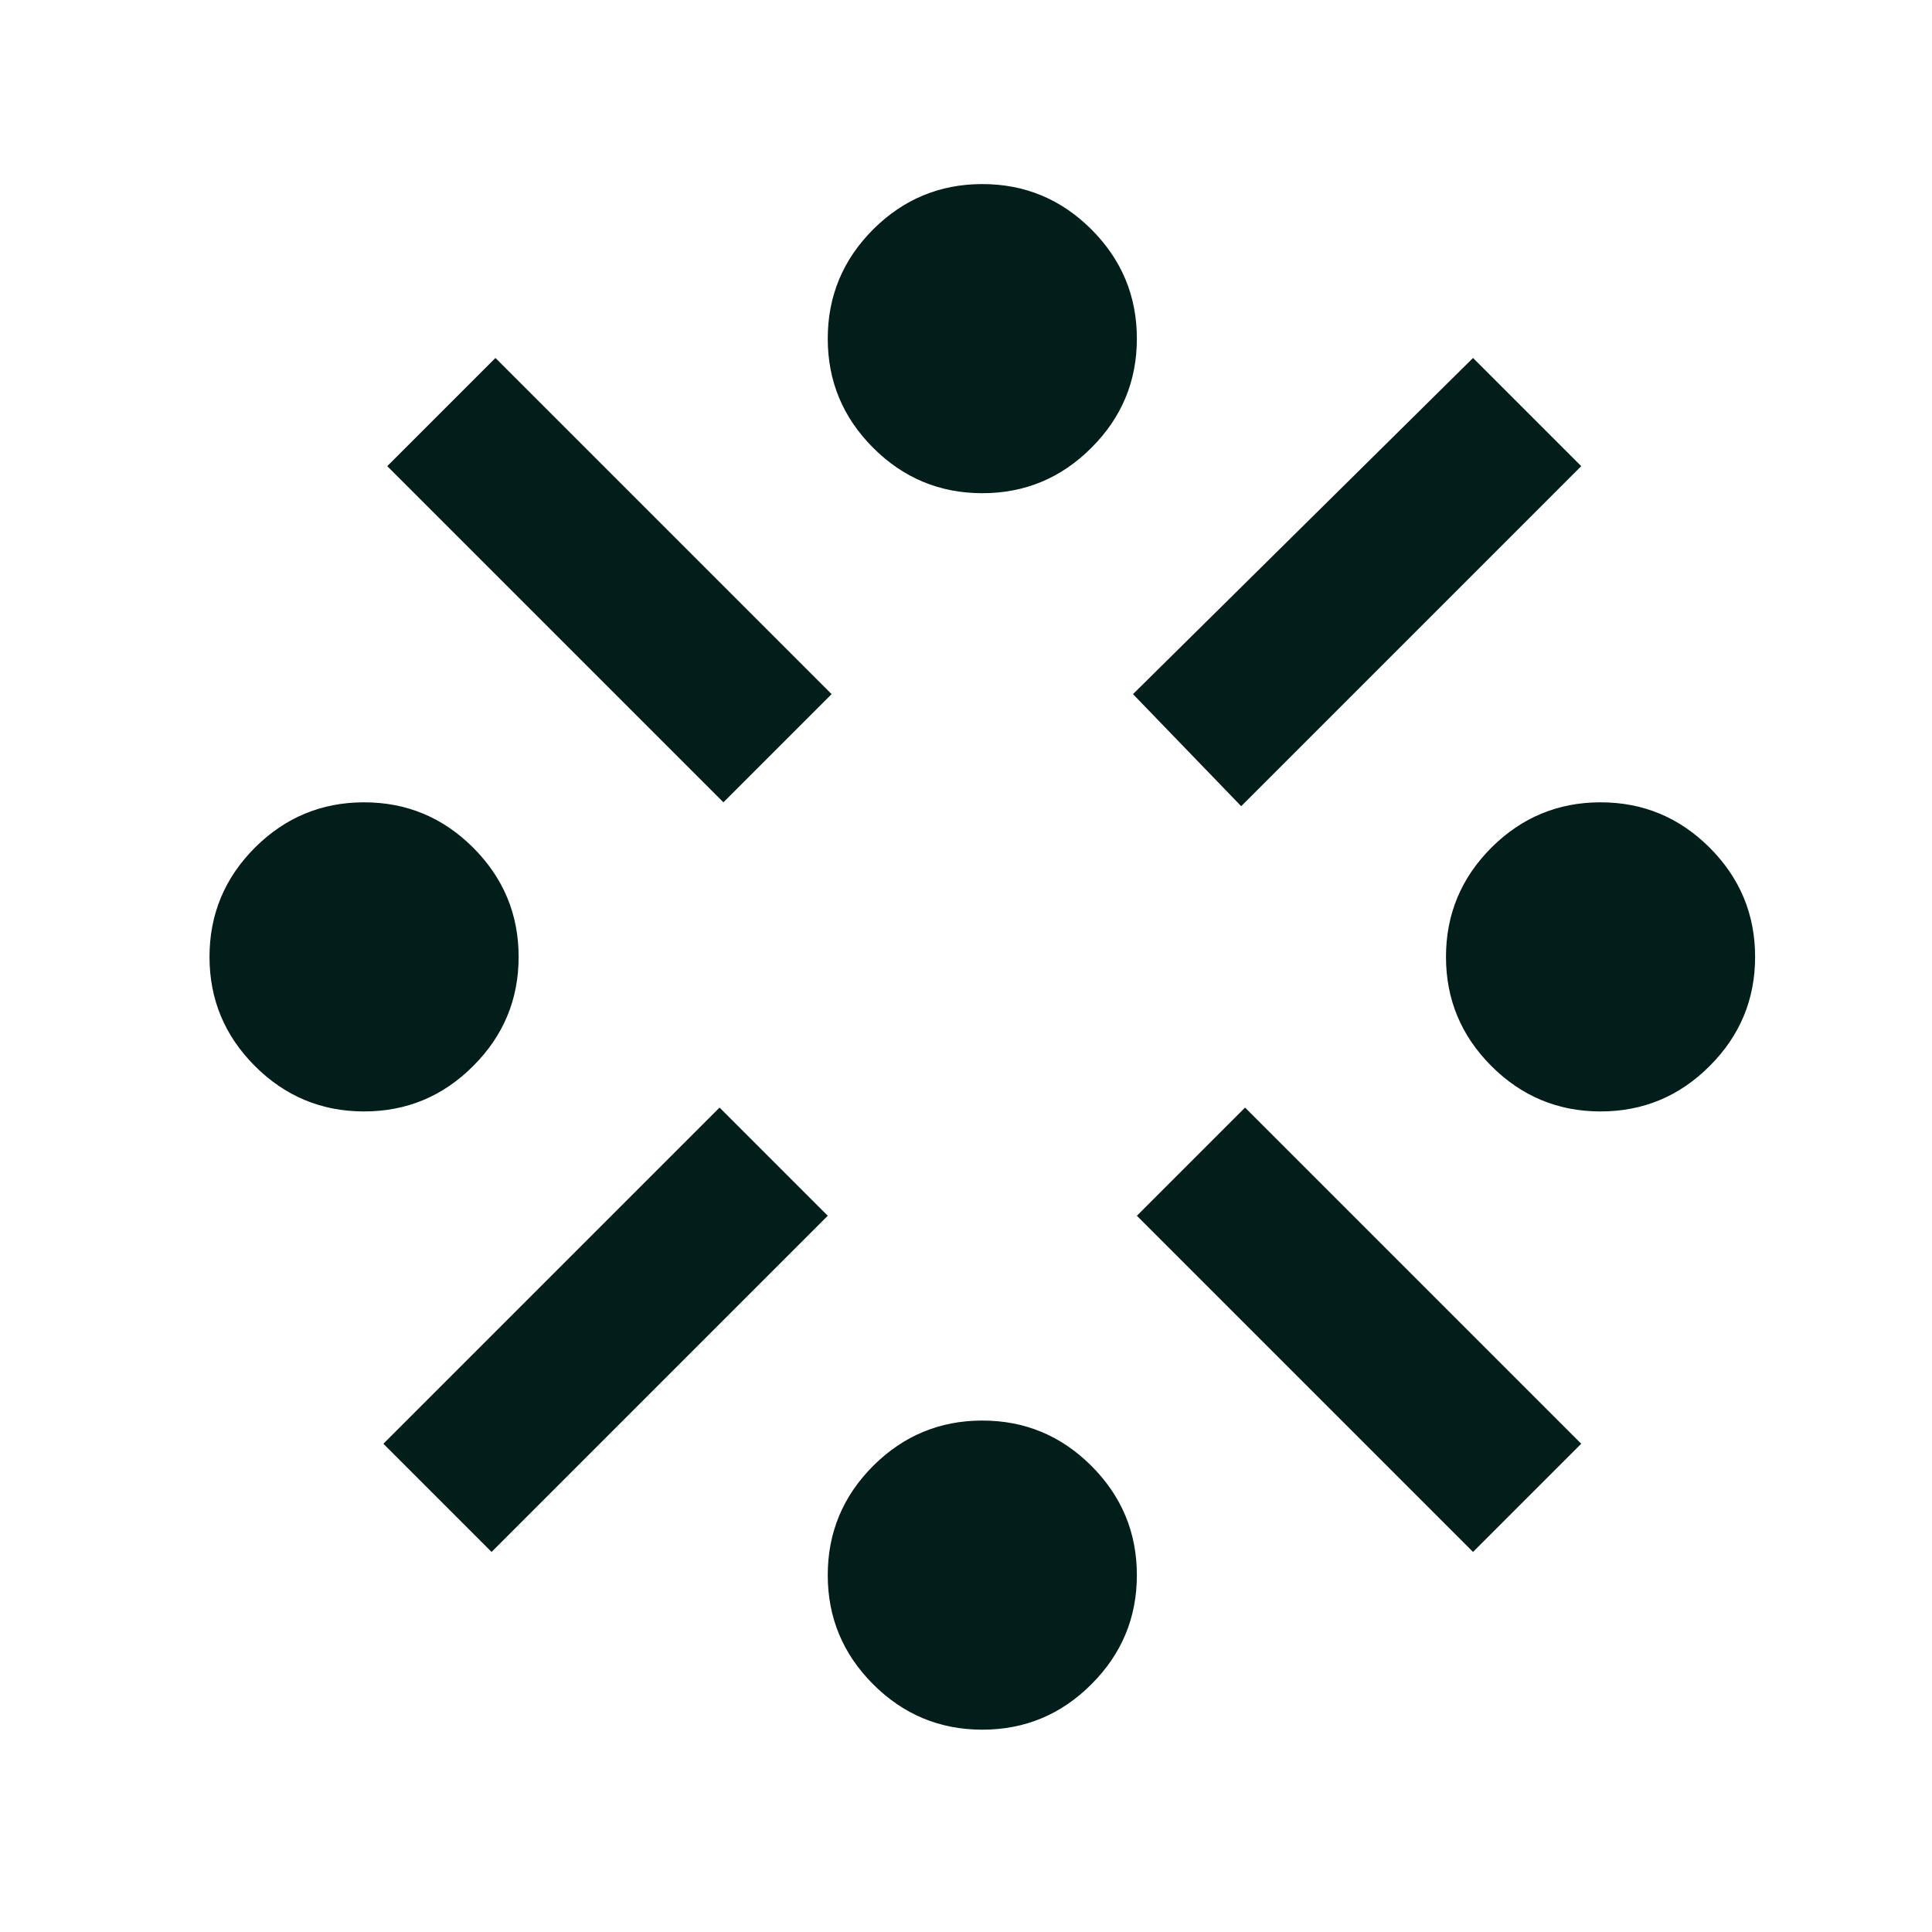 <svg width="25" height="25" viewBox="0 0 25 25" fill="none" xmlns="http://www.w3.org/2000/svg">
<mask id="mask0_4091_14019" style="mask-type:alpha" maskUnits="userSpaceOnUse" x="0" y="0" width="25" height="25">
<rect x="0.711" y="0.382" width="24" height="24" fill="#011E1A"/>
</mask>
<g mask="url(#mask0_4091_14019)">
<path d="M4.711 14.382C4.161 14.382 3.69 14.186 3.298 13.794C2.907 13.403 2.711 12.932 2.711 12.382C2.711 11.832 2.907 11.361 3.298 10.969C3.69 10.578 4.161 10.382 4.711 10.382C5.261 10.382 5.732 10.578 6.123 10.969C6.515 11.361 6.711 11.832 6.711 12.382C6.711 12.932 6.515 13.403 6.123 13.794C5.732 14.186 5.261 14.382 4.711 14.382ZM6.361 20.082L4.961 18.682L9.311 14.332L10.711 15.732L6.361 20.082ZM9.361 10.382L5.011 6.032L6.411 4.632L10.761 8.982L9.361 10.382ZM12.711 22.382C12.161 22.382 11.69 22.186 11.298 21.794C10.907 21.403 10.711 20.932 10.711 20.382C10.711 19.832 10.907 19.361 11.298 18.969C11.69 18.578 12.161 18.382 12.711 18.382C13.261 18.382 13.732 18.578 14.123 18.969C14.515 19.361 14.711 19.832 14.711 20.382C14.711 20.932 14.515 21.403 14.123 21.794C13.732 22.186 13.261 22.382 12.711 22.382ZM12.711 6.382C12.161 6.382 11.69 6.186 11.298 5.794C10.907 5.403 10.711 4.932 10.711 4.382C10.711 3.832 10.907 3.361 11.298 2.969C11.69 2.578 12.161 2.382 12.711 2.382C13.261 2.382 13.732 2.578 14.123 2.969C14.515 3.361 14.711 3.832 14.711 4.382C14.711 4.932 14.515 5.403 14.123 5.794C13.732 6.186 13.261 6.382 12.711 6.382ZM16.061 10.432L14.661 8.982L19.061 4.632L20.461 6.032L16.061 10.432ZM19.061 20.082L14.711 15.732L16.111 14.332L20.461 18.682L19.061 20.082ZM20.711 14.382C20.161 14.382 19.69 14.186 19.298 13.794C18.907 13.403 18.711 12.932 18.711 12.382C18.711 11.832 18.907 11.361 19.298 10.969C19.69 10.578 20.161 10.382 20.711 10.382C21.261 10.382 21.732 10.578 22.123 10.969C22.515 11.361 22.711 11.832 22.711 12.382C22.711 12.932 22.515 13.403 22.123 13.794C21.732 14.186 21.261 14.382 20.711 14.382Z" fill="#011E1A"/>
</g>
</svg>
